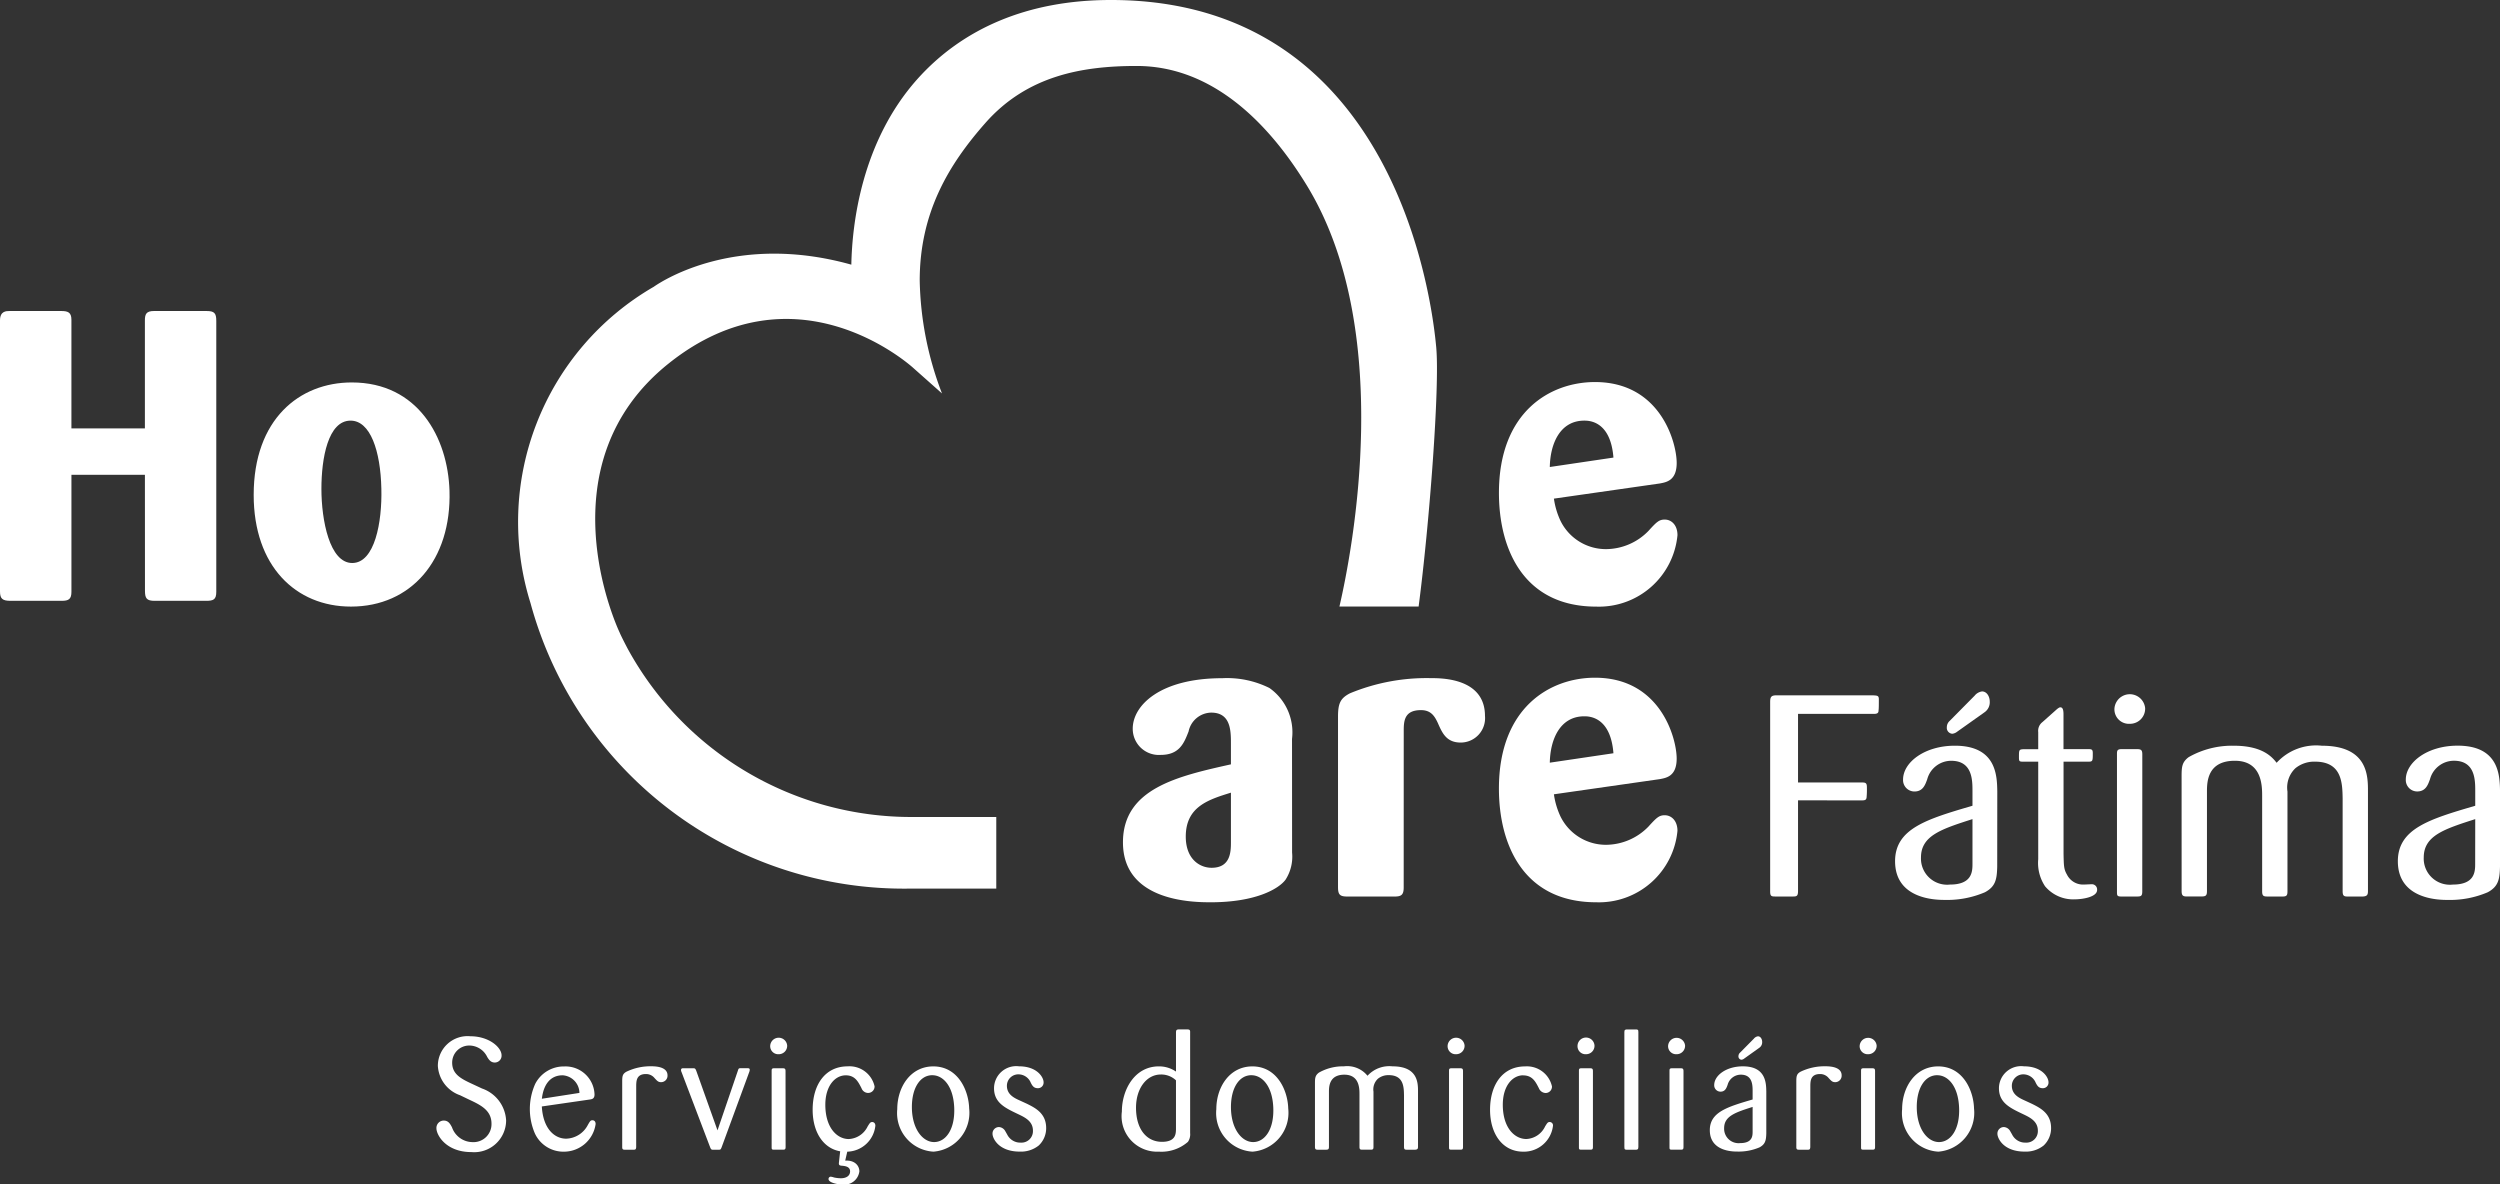 <svg id="Grupo_571" data-name="Grupo 571" xmlns="http://www.w3.org/2000/svg" xmlns:xlink="http://www.w3.org/1999/xlink" width="178.49" height="84.568" viewBox="0 0 178.49 84.568">
  <rect x="0" y="0" width="178.49" height="84.568" fill="#333333" stroke="none"/>
  <defs>
    <style>
      .cls-1 {
        fill: #fff;
      }

      .cls-2 {
        clip-path: url(#clip-path);
      }
    </style>
    <clipPath id="clip-path">
      <rect id="Retângulo_200" data-name="Retângulo 200" class="cls-1" width="178.49" height="84.568"/>
    </clipPath>
  </defs>
  <g id="Grupo_570" data-name="Grupo 570" class="cls-2">
    <path id="Caminho_371" data-name="Caminho 371" class="cls-1" d="M52.743,121.23a2.555,2.555,0,0,1,1.718,2.28,2.278,2.278,0,0,1-2.482,2.258c-1.808,0-2.494-1.213-2.494-1.7a.525.525,0,0,1,.528-.55c.326,0,.461.247.584.483a1.571,1.571,0,0,0,1.461,1.056,1.286,1.286,0,0,0,1.359-1.314c0-.967-.775-1.337-1.64-1.741l-.606-.292a2.364,2.364,0,0,1-1.584-2.1,2.121,2.121,0,0,1,2.325-2.111c1.337,0,2.224.8,2.224,1.359a.488.488,0,0,1-.483.517c-.281,0-.416-.191-.54-.394a1.428,1.428,0,0,0-1.257-.82,1.218,1.218,0,0,0-1.247,1.225c0,.865.7,1.179,1.55,1.572Z" transform="translate(-18.326 -43.514)"/>
    <path id="Caminho_372" data-name="Caminho 372" class="cls-1" d="M60.933,123.772c.089,1.572.888,2.3,1.74,2.3a1.8,1.8,0,0,0,1.55-.989c.157-.27.191-.326.326-.326.067,0,.225.034.225.27A2.286,2.286,0,0,1,62.527,127a2.245,2.245,0,0,1-2.089-1.3,4.407,4.407,0,0,1,.022-3.538,2.291,2.291,0,0,1,2.079-1.247,2.072,2.072,0,0,1,2.157,2c0,.314-.191.337-.327.359Zm2.685-.967a1.278,1.278,0,0,0-1.2-1.258c-.909,0-1.37.7-1.482,1.674Z" transform="translate(-22.249 -44.775)"/>
    <path id="Caminho_373" data-name="Caminho 373" class="cls-1" d="M71.546,126.67c-.011.179-.067.191-.2.191h-.573c-.157,0-.225-.011-.225-.191v-4.7c0-.394.045-.528.292-.674a3.943,3.943,0,0,1,1.786-.393c.55,0,1.157.124,1.157.652a.461.461,0,0,1-.46.483c-.2,0-.281-.09-.472-.3a.774.774,0,0,0-.618-.28c-.662,0-.674.494-.685.786Z" transform="translate(-26.125 -44.775)"/>
    <path id="Caminho_374" data-name="Caminho 374" class="cls-1" d="M79.822,125.558l1.46-4.279c.034-.113.056-.146.135-.158h.562c.056,0,.145,0,.145.113a.548.548,0,0,1-.044.18l-1.966,5.357c-.067.158-.078.169-.213.169h-.438c-.09-.011-.113-.045-.169-.179l-2.033-5.347a.48.48,0,0,1-.045-.157c0-.135.112-.135.157-.135h.685c.169,0,.179.023.247.18Z" transform="translate(-28.595 -44.854)"/>
    <path id="Caminho_375" data-name="Caminho 375" class="cls-1" d="M87.935,118.84a.572.572,0,0,1-.606-.584.607.607,0,0,1,1.212-.034.6.6,0,0,1-.606.618m.494,6.616c0,.191-.056.2-.224.2H87.6c-.168,0-.168-.045-.168-.2v-5.4c0-.146,0-.214.191-.214H88.2c.179,0,.224.035.224.214Z" transform="translate(-32.34 -43.573)"/>
    <path id="Caminho_376" data-name="Caminho 376" class="cls-1" d="M94.108,126.973c-1.179-.2-1.965-1.337-1.965-2.965,0-1.8.9-3.1,2.5-3.1a1.835,1.835,0,0,1,1.921,1.427.461.461,0,0,1-.472.472.508.508,0,0,1-.46-.337c-.237-.46-.461-.921-1.124-.921-.774,0-1.46.764-1.46,2.1,0,1.651.842,2.449,1.674,2.449a1.583,1.583,0,0,0,1.347-.9c.146-.236.191-.315.327-.315.044,0,.224.023.224.27A2.069,2.069,0,0,1,94.614,127l-.146.64c.7-.045,1.011.382,1.011.764a1.086,1.086,0,0,1-1.213.944c-.292,0-.989-.124-.989-.394a.16.16,0,0,1,.168-.168,1.23,1.23,0,0,1,.225.056,2.338,2.338,0,0,0,.494.056c.338,0,.652-.146.652-.494s-.382-.382-.572-.4c-.169-.011-.247-.034-.225-.225Z" transform="translate(-34.123 -44.775)"/>
    <path id="Caminho_377" data-name="Caminho 377" class="cls-1" d="M104.32,127a2.758,2.758,0,0,1-2.583-3.033c0-1.573.943-3.055,2.572-3.055,1.764,0,2.528,1.708,2.562,3.01A2.781,2.781,0,0,1,104.32,127m-.078-5.459c-.888,0-1.461.932-1.461,2.269,0,1.572.776,2.505,1.584,2.505.843,0,1.506-.921,1.438-2.472s-.809-2.3-1.561-2.3" transform="translate(-37.676 -44.776)"/>
    <path id="Caminho_378" data-name="Caminho 378" class="cls-1" d="M115,123.581c.584.292,1.37.674,1.37,1.73a1.692,1.692,0,0,1-.528,1.246,2.029,2.029,0,0,1-1.358.438c-1.506,0-1.944-.944-1.944-1.269a.461.461,0,0,1,.461-.484.551.551,0,0,1,.449.292c.033.057.078.135.146.258a1.042,1.042,0,0,0,.965.562.82.82,0,0,0,.865-.853c0-.686-.584-.955-1.078-1.191-.921-.438-1.7-.809-1.7-1.842a1.584,1.584,0,0,1,1.786-1.562c1.281,0,1.752.775,1.752,1.135a.4.4,0,0,1-.416.427c-.293,0-.394-.191-.495-.382a.958.958,0,0,0-.865-.607.816.816,0,0,0-.843.82c0,.63.539.877.943,1.057Z" transform="translate(-41.678 -44.775)"/>
    <path id="Caminho_379" data-name="Caminho 379" class="cls-1" d="M132.077,124.117a.945.945,0,0,1-.157.629,2.871,2.871,0,0,1-2.077.7,2.534,2.534,0,0,1-2.64-2.864c0-1.539.9-3.224,2.64-3.224a2.133,2.133,0,0,1,1.224.372v-2.764c0-.18.023-.247.214-.247h.572c.168,0,.236.023.224.225Zm-1.011-3.763a1.536,1.536,0,0,0-1.079-.416c-1.033,0-1.774,1.011-1.774,2.37,0,1.562.775,2.437,1.853,2.437.977,0,.989-.562,1-.887Z" transform="translate(-47.106 -43.223)"/>
    <path id="Caminho_380" data-name="Caminho 380" class="cls-1" d="M140.5,127a2.758,2.758,0,0,1-2.583-3.033c0-1.573.943-3.055,2.572-3.055,1.764,0,2.528,1.708,2.562,3.01A2.781,2.781,0,0,1,140.5,127m-.078-5.459c-.888,0-1.461.932-1.461,2.269,0,1.572.776,2.505,1.584,2.505.843,0,1.506-.921,1.438-2.472s-.809-2.3-1.561-2.3" transform="translate(-51.076 -44.776)"/>
    <path id="Caminho_381" data-name="Caminho 381" class="cls-1" d="M149.1,122.132c0-.382.011-.572.28-.775a3.467,3.467,0,0,1,1.786-.45,1.861,1.861,0,0,1,1.685.674,2.107,2.107,0,0,1,1.786-.674c1.83,0,1.82,1.213,1.82,1.809v3.931c0,.157-.045.2-.2.213h-.6c-.146,0-.2-.023-.2-.213v-3.662c-.011-.6-.023-1.449-1.09-1.449a1.173,1.173,0,0,0-.774.258,1.047,1.047,0,0,0-.315.921v3.931c0,.157-.022.213-.191.213h-.584c-.157,0-.225-.011-.225-.2v-3.774c0-.4-.011-1.382-1.079-1.382s-1.1.831-1.1,1.213v3.931c0,.18-.045.213-.224.213H149.3c-.145,0-.2-.033-.2-.213Z" transform="translate(-55.217 -44.775)"/>
    <path id="Caminho_382" data-name="Caminho 382" class="cls-1" d="M164.743,118.84a.572.572,0,0,1-.606-.584.607.607,0,0,1,1.212-.034.6.6,0,0,1-.606.618m.494,6.616c0,.191-.056.2-.224.2h-.607c-.168,0-.168-.045-.168-.2v-5.4c0-.146,0-.214.191-.214h.584c.179,0,.224.035.224.214Z" transform="translate(-60.784 -43.573)"/>
    <path id="Caminho_383" data-name="Caminho 383" class="cls-1" d="M171.321,121.547c-.775,0-1.46.764-1.46,2.1,0,1.651.842,2.449,1.684,2.449a1.564,1.564,0,0,0,1.337-.9c.146-.235.191-.314.326-.314a.239.239,0,0,1,.236.27A2.092,2.092,0,0,1,171.321,127c-1.494,0-2.37-1.292-2.37-2.988,0-1.8.9-3.1,2.5-3.1a1.833,1.833,0,0,1,1.92,1.427.453.453,0,0,1-.46.472.54.54,0,0,1-.472-.337c-.236-.461-.46-.921-1.123-.921" transform="translate(-62.567 -44.775)"/>
    <path id="Caminho_384" data-name="Caminho 384" class="cls-1" d="M179.473,118.84a.572.572,0,0,1-.606-.584.607.607,0,0,1,1.213-.034.6.6,0,0,1-.606.618m.494,6.616c0,.191-.057.2-.225.2h-.607c-.168,0-.168-.045-.168-.2v-5.4c0-.146,0-.214.191-.214h.584c.179,0,.225.035.225.214Z" transform="translate(-66.239 -43.573)"/>
    <path id="Caminho_385" data-name="Caminho 385" class="cls-1" d="M184.18,116.9c0-.168.079-.179.225-.179h.562c.169,0,.213.011.213.179v8.211c0,.18-.068.2-.213.2h-.573c-.179,0-.213-.011-.213-.2Z" transform="translate(-68.207 -43.223)"/>
    <path id="Caminho_386" data-name="Caminho 386" class="cls-1" d="M189.744,118.84a.572.572,0,0,1-.606-.584.608.608,0,0,1,1.213-.034.6.6,0,0,1-.607.618m.494,6.616c0,.191-.056.2-.225.2h-.606c-.169,0-.169-.045-.169-.2v-5.4c0-.146,0-.214.191-.214h.584c.18,0,.225.035.225.214Z" transform="translate(-70.043 -43.573)"/>
    <path id="Caminho_387" data-name="Caminho 387" class="cls-1" d="M197.9,124.42c-.012.506-.068.786-.484,1.011a3.785,3.785,0,0,1-1.583.3c-.3,0-1.966,0-1.966-1.527,0-1.293,1.258-1.663,3.056-2.191v-.572c0-.438,0-1.2-.843-1.2a.98.98,0,0,0-.943.73c-.079.213-.169.483-.506.483a.451.451,0,0,1-.45-.472c0-.674.843-1.336,2.045-1.336,1.651,0,1.662,1.2,1.674,1.8Zm-.977-1.876c-1.225.393-2.034.651-2.034,1.516a1.032,1.032,0,0,0,1.146,1.067c.876,0,.888-.516.888-.82Zm-.607-3.448a.367.367,0,0,1-.191.079.233.233,0,0,1-.213-.258.331.331,0,0,1,.112-.247l.989-1a.455.455,0,0,1,.292-.168c.18,0,.3.191.3.4a.474.474,0,0,1-.2.416Z" transform="translate(-71.793 -43.514)"/>
    <path id="Caminho_388" data-name="Caminho 388" class="cls-1" d="M204.672,126.67c-.011.179-.067.191-.2.191H203.9c-.157,0-.225-.011-.225-.191v-4.7c0-.394.045-.528.293-.674a3.938,3.938,0,0,1,1.786-.393c.55,0,1.157.124,1.157.652a.461.461,0,0,1-.461.483c-.2,0-.28-.09-.471-.3a.775.775,0,0,0-.618-.28c-.662,0-.674.494-.685.786Z" transform="translate(-75.425 -44.775)"/>
    <path id="Caminho_389" data-name="Caminho 389" class="cls-1" d="M211.465,118.84a.572.572,0,0,1-.606-.584.608.608,0,0,1,1.213-.034.6.6,0,0,1-.607.618m.494,6.616c0,.191-.056.2-.225.2h-.606c-.169,0-.169-.045-.169-.2v-5.4c0-.146,0-.214.191-.214h.584c.18,0,.225.035.225.214Z" transform="translate(-78.087 -43.573)"/>
    <path id="Caminho_390" data-name="Caminho 390" class="cls-1" d="M218.258,127a2.758,2.758,0,0,1-2.584-3.033c0-1.573.943-3.055,2.572-3.055,1.764,0,2.528,1.708,2.562,3.01a2.781,2.781,0,0,1-2.55,3.078m-.079-5.459c-.887,0-1.46.932-1.46,2.269,0,1.572.776,2.505,1.584,2.505.843,0,1.506-.921,1.438-2.472s-.809-2.3-1.562-2.3" transform="translate(-79.87 -44.776)"/>
    <path id="Caminho_391" data-name="Caminho 391" class="cls-1" d="M228.94,123.581c.584.292,1.371.674,1.371,1.73a1.694,1.694,0,0,1-.528,1.246,2.031,2.031,0,0,1-1.359.438c-1.506,0-1.944-.944-1.944-1.269a.461.461,0,0,1,.461-.484.551.551,0,0,1,.45.292c.033.057.077.135.146.258a1.041,1.041,0,0,0,.965.562.82.82,0,0,0,.865-.853c0-.686-.584-.955-1.078-1.191-.921-.438-1.7-.809-1.7-1.842a1.584,1.584,0,0,1,1.786-1.562c1.281,0,1.752.775,1.752,1.135a.4.4,0,0,1-.416.427c-.292,0-.393-.191-.494-.382a.96.96,0,0,0-.865-.607.817.817,0,0,0-.842.82c0,.63.54.877.944,1.057Z" transform="translate(-83.872 -44.775)"/>
    <path id="Caminho_392" data-name="Caminho 392" class="cls-1" d="M123.054,43.305H117.4c.93-4.02,3.986-19.786-2.349-30.1-2.67-4.359-6.685-8.495-12.13-8.495-3.859,0-7.811.678-10.8,4.072-2.607,2.953-4.687,6.387-4.687,11.257a23.589,23.589,0,0,0,1.591,8.052L87.008,26.3c-.339-.31-8.46-7.53-17.46-.379-9.063,7.2-3.767,18.764-3.532,19.252.011.04.2.442.545,1.1A23.066,23.066,0,0,0,86.916,58.33H92.9v5.112H86.767A27.631,27.631,0,0,1,59.646,43.058a19.392,19.392,0,0,1,8.8-22.583c.718-.5,5.967-3.859,14.106-1.579.057-2.929.729-8.77,4.7-13.233C90.465,2.062,95.112,0,101.074,0c20.653-.011,23,22.215,23.238,24.805v.006c.258,2.825-.494,12.653-1.258,18.493" transform="translate(-21.77 0)"/>
    <path id="Caminho_393" data-name="Caminho 393" class="cls-1" d="M10.346,46.958H5.1v8.354c0,.528-.2.644-.7.644H.762c-.586,0-.762-.147-.762-.674V35.938c0-.674.44-.674.7-.674H4.367c.468,0,.732.088.732.616v7.767h5.246V35.938c0-.439.088-.674.645-.674h3.752c.557,0,.7.146.7.7V55.312c0,.557-.205.644-.733.644H11.05c-.586,0-.7-.176-.7-.733Z" transform="translate(0 -13.059)"/>
    <path id="Caminho_394" data-name="Caminho 394" class="cls-1" d="M35.71,59.366c-3.956,0-6.946-2.9-6.946-7.972,0-5.393,3.254-8.031,7.005-8.031,4.719,0,6.858,3.927,6.976,7.738.147,4.953-2.755,8.265-7.035,8.265m-.029-13.277c-1.612,0-2.081,2.7-2.081,4.865,0,2.257.587,5.3,2.2,5.3s2.14-2.931,2.08-5.3c-.059-2.726-.792-4.865-2.2-4.865" transform="translate(-10.652 -16.058)"/>
    <path id="Caminho_395" data-name="Caminho 395" class="cls-1" d="M173.882,51.641a5.536,5.536,0,0,0,.469,1.582,3.609,3.609,0,0,0,3.283,2.023,4.256,4.256,0,0,0,2.989-1.29c.586-.644.763-.82,1.173-.82.468,0,.908.382.908,1.115a5.632,5.632,0,0,1-5.8,5.1c-5.188,0-6.947-4.1-6.947-8.119,0-5.8,3.664-7.914,6.858-7.914,4.69,0,5.833,4.338,5.833,5.774,0,1.261-.733,1.377-1.2,1.466Zm4.25-2.931c-.205-2.609-1.73-2.638-2.081-2.638-1.729,0-2.432,1.641-2.462,3.311Z" transform="translate(-62.939 -16.041)"/>
    <path id="Caminho_396" data-name="Caminho 396" class="cls-1" d="M139.4,89.346a3.034,3.034,0,0,1-.468,1.935c-.5.674-2.169,1.612-5.334,1.612-1.232,0-6.273-.03-6.273-4.279,0-3.84,3.9-4.719,7.708-5.569V81.521c0-.909-.029-2.169-1.407-2.169A1.684,1.684,0,0,0,132.01,80.7c-.322.82-.645,1.671-1.994,1.671a1.864,1.864,0,0,1-1.993-1.876c0-1.642,1.934-3.6,6.39-3.6a6.79,6.79,0,0,1,3.37.7,3.868,3.868,0,0,1,1.612,3.635Zm-4.367-4.279c-1.612.5-3.224,1-3.224,3.136,0,1.612,1,2.227,1.846,2.227,1.349,0,1.378-1.143,1.378-1.817Z" transform="translate(-47.15 -28.474)"/>
    <path id="Caminho_397" data-name="Caminho 397" class="cls-1" d="M156.4,91.838c0,.528-.176.645-.645.645h-3.37c-.528,0-.674-.117-.674-.674V79.645c0-.968.176-1.319.85-1.671a14.312,14.312,0,0,1,5.774-1.084c.792,0,3.869,0,3.869,2.7a1.742,1.742,0,0,1-1.729,1.9c-1.026,0-1.319-.674-1.642-1.407-.234-.5-.5-.909-1.2-.909-1.2,0-1.23.791-1.23,1.495Z" transform="translate(-56.182 -28.474)"/>
    <path id="Caminho_398" data-name="Caminho 398" class="cls-1" d="M173.881,85.167a5.535,5.535,0,0,0,.469,1.582,3.609,3.609,0,0,0,3.282,2.023,4.256,4.256,0,0,0,2.989-1.29c.586-.644.763-.82,1.173-.82.468,0,.908.382.908,1.114a5.632,5.632,0,0,1-5.8,5.1c-5.188,0-6.947-4.1-6.947-8.119,0-5.8,3.664-7.914,6.858-7.914,4.689,0,5.833,4.338,5.833,5.774,0,1.261-.733,1.377-1.2,1.466Zm4.25-2.931c-.205-2.609-1.73-2.638-2.081-2.638-1.729,0-2.432,1.641-2.462,3.311Z" transform="translate(-62.938 -28.457)"/>
    <path id="Caminho_399" data-name="Caminho 399" class="cls-1" d="M202.7,86.339v6.48c0,.386-.122.386-.406.386h-1.158c-.325,0-.426,0-.426-.365V79.311c0-.346.081-.448.366-.468h7.008c.285.02.386.02.386.285,0,.284,0,.69-.02.771,0,.143-.021.285-.366.264H202.7v4.9h4.531c.284,0,.386.02.386.345a6.237,6.237,0,0,1-.021.712c-.02.2-.122.223-.365.223Z" transform="translate(-74.328 -29.198)"/>
    <path id="Caminho_400" data-name="Caminho 400" class="cls-1" d="M222.166,90.906c-.021.914-.122,1.422-.873,1.827a6.842,6.842,0,0,1-2.864.548c-.548,0-3.555,0-3.555-2.762,0-2.335,2.276-3.007,5.526-3.961V85.522c0-.793,0-2.174-1.524-2.174a1.774,1.774,0,0,0-1.706,1.319c-.142.387-.3.874-.914.874a.815.815,0,0,1-.812-.853c0-1.218,1.523-2.417,3.7-2.417,2.986,0,3.006,2.174,3.027,3.251ZM220.4,87.512c-2.215.712-3.677,1.178-3.677,2.742a1.867,1.867,0,0,0,2.072,1.931c1.584,0,1.605-.935,1.605-1.483Zm-1.1-6.236a.659.659,0,0,1-.346.142.422.422,0,0,1-.385-.468.6.6,0,0,1,.2-.446l1.788-1.808a.822.822,0,0,1,.528-.3c.325,0,.548.344.548.731a.864.864,0,0,1-.365.752Z" transform="translate(-79.573 -29.031)"/>
    <path id="Caminho_401" data-name="Caminho 401" class="cls-1" d="M232.1,84.079v6.6c.02.853.02,1.077.244,1.463a1.281,1.281,0,0,0,1.218.71c.082,0,.447-.021.528-.021a.374.374,0,0,1,.406.407c0,.528-1.117.67-1.584.67a2.621,2.621,0,0,1-2.133-.934,3,3,0,0,1-.487-1.93V84.079h-1.076c-.264,0-.3-.021-.3-.3,0-.529,0-.569.3-.589h1.076V81.966a.785.785,0,0,1,.3-.712l.934-.832c.2-.183.285-.224.346-.224.2,0,.224.264.224.508v2.478h1.767c.244,0,.324.021.324.285,0,.548,0,.61-.3.61Z" transform="translate(-84.771 -29.699)"/>
    <path id="Caminho_402" data-name="Caminho 402" class="cls-1" d="M240.846,80.815a1.035,1.035,0,0,1-1.1-1.057,1.1,1.1,0,0,1,2.194-.061,1.083,1.083,0,0,1-1.1,1.118m.894,11.965c0,.346-.1.366-.406.366h-1.1c-.3,0-.3-.081-.3-.366V83.009c0-.264,0-.387.346-.387h1.057c.324,0,.406.061.406.387Z" transform="translate(-88.785 -29.138)"/>
    <path id="Caminho_403" data-name="Caminho 403" class="cls-1" d="M247.362,86.767c0-.689.02-1.036.508-1.4a6.266,6.266,0,0,1,3.23-.813c2.072,0,2.743.834,3.047,1.218a3.815,3.815,0,0,1,3.23-1.218c3.311,0,3.291,2.194,3.291,3.271v7.11c0,.285-.081.366-.366.386h-1.076c-.265,0-.366-.04-.366-.386V88.311c-.02-1.076-.04-2.62-1.97-2.62a2.134,2.134,0,0,0-1.4.467,1.9,1.9,0,0,0-.569,1.666v7.11c0,.285-.041.386-.345.386h-1.057c-.285,0-.406-.02-.406-.365V88.128c0-.731-.02-2.5-1.95-2.5-1.951,0-1.99,1.5-1.99,2.193v7.11c0,.325-.082.386-.407.386h-1.036c-.264,0-.366-.061-.366-.386Z" transform="translate(-91.605 -31.312)"/>
    <path id="Caminho_404" data-name="Caminho 404" class="cls-1" d="M279.176,93.187c-.021.914-.122,1.422-.874,1.828a6.851,6.851,0,0,1-2.864.548c-.548,0-3.555,0-3.555-2.762,0-2.336,2.275-3.007,5.525-3.961V87.8c0-.793,0-2.174-1.524-2.174a1.773,1.773,0,0,0-1.706,1.32c-.142.386-.3.873-.914.873a.814.814,0,0,1-.813-.853c0-1.218,1.524-2.417,3.7-2.417,2.987,0,3.007,2.174,3.027,3.251Zm-1.768-3.393c-2.215.712-3.677,1.178-3.677,2.743a1.867,1.867,0,0,0,2.072,1.93c1.584,0,1.6-.934,1.6-1.483Z" transform="translate(-100.686 -31.312)"/>
  </g>
</svg>
